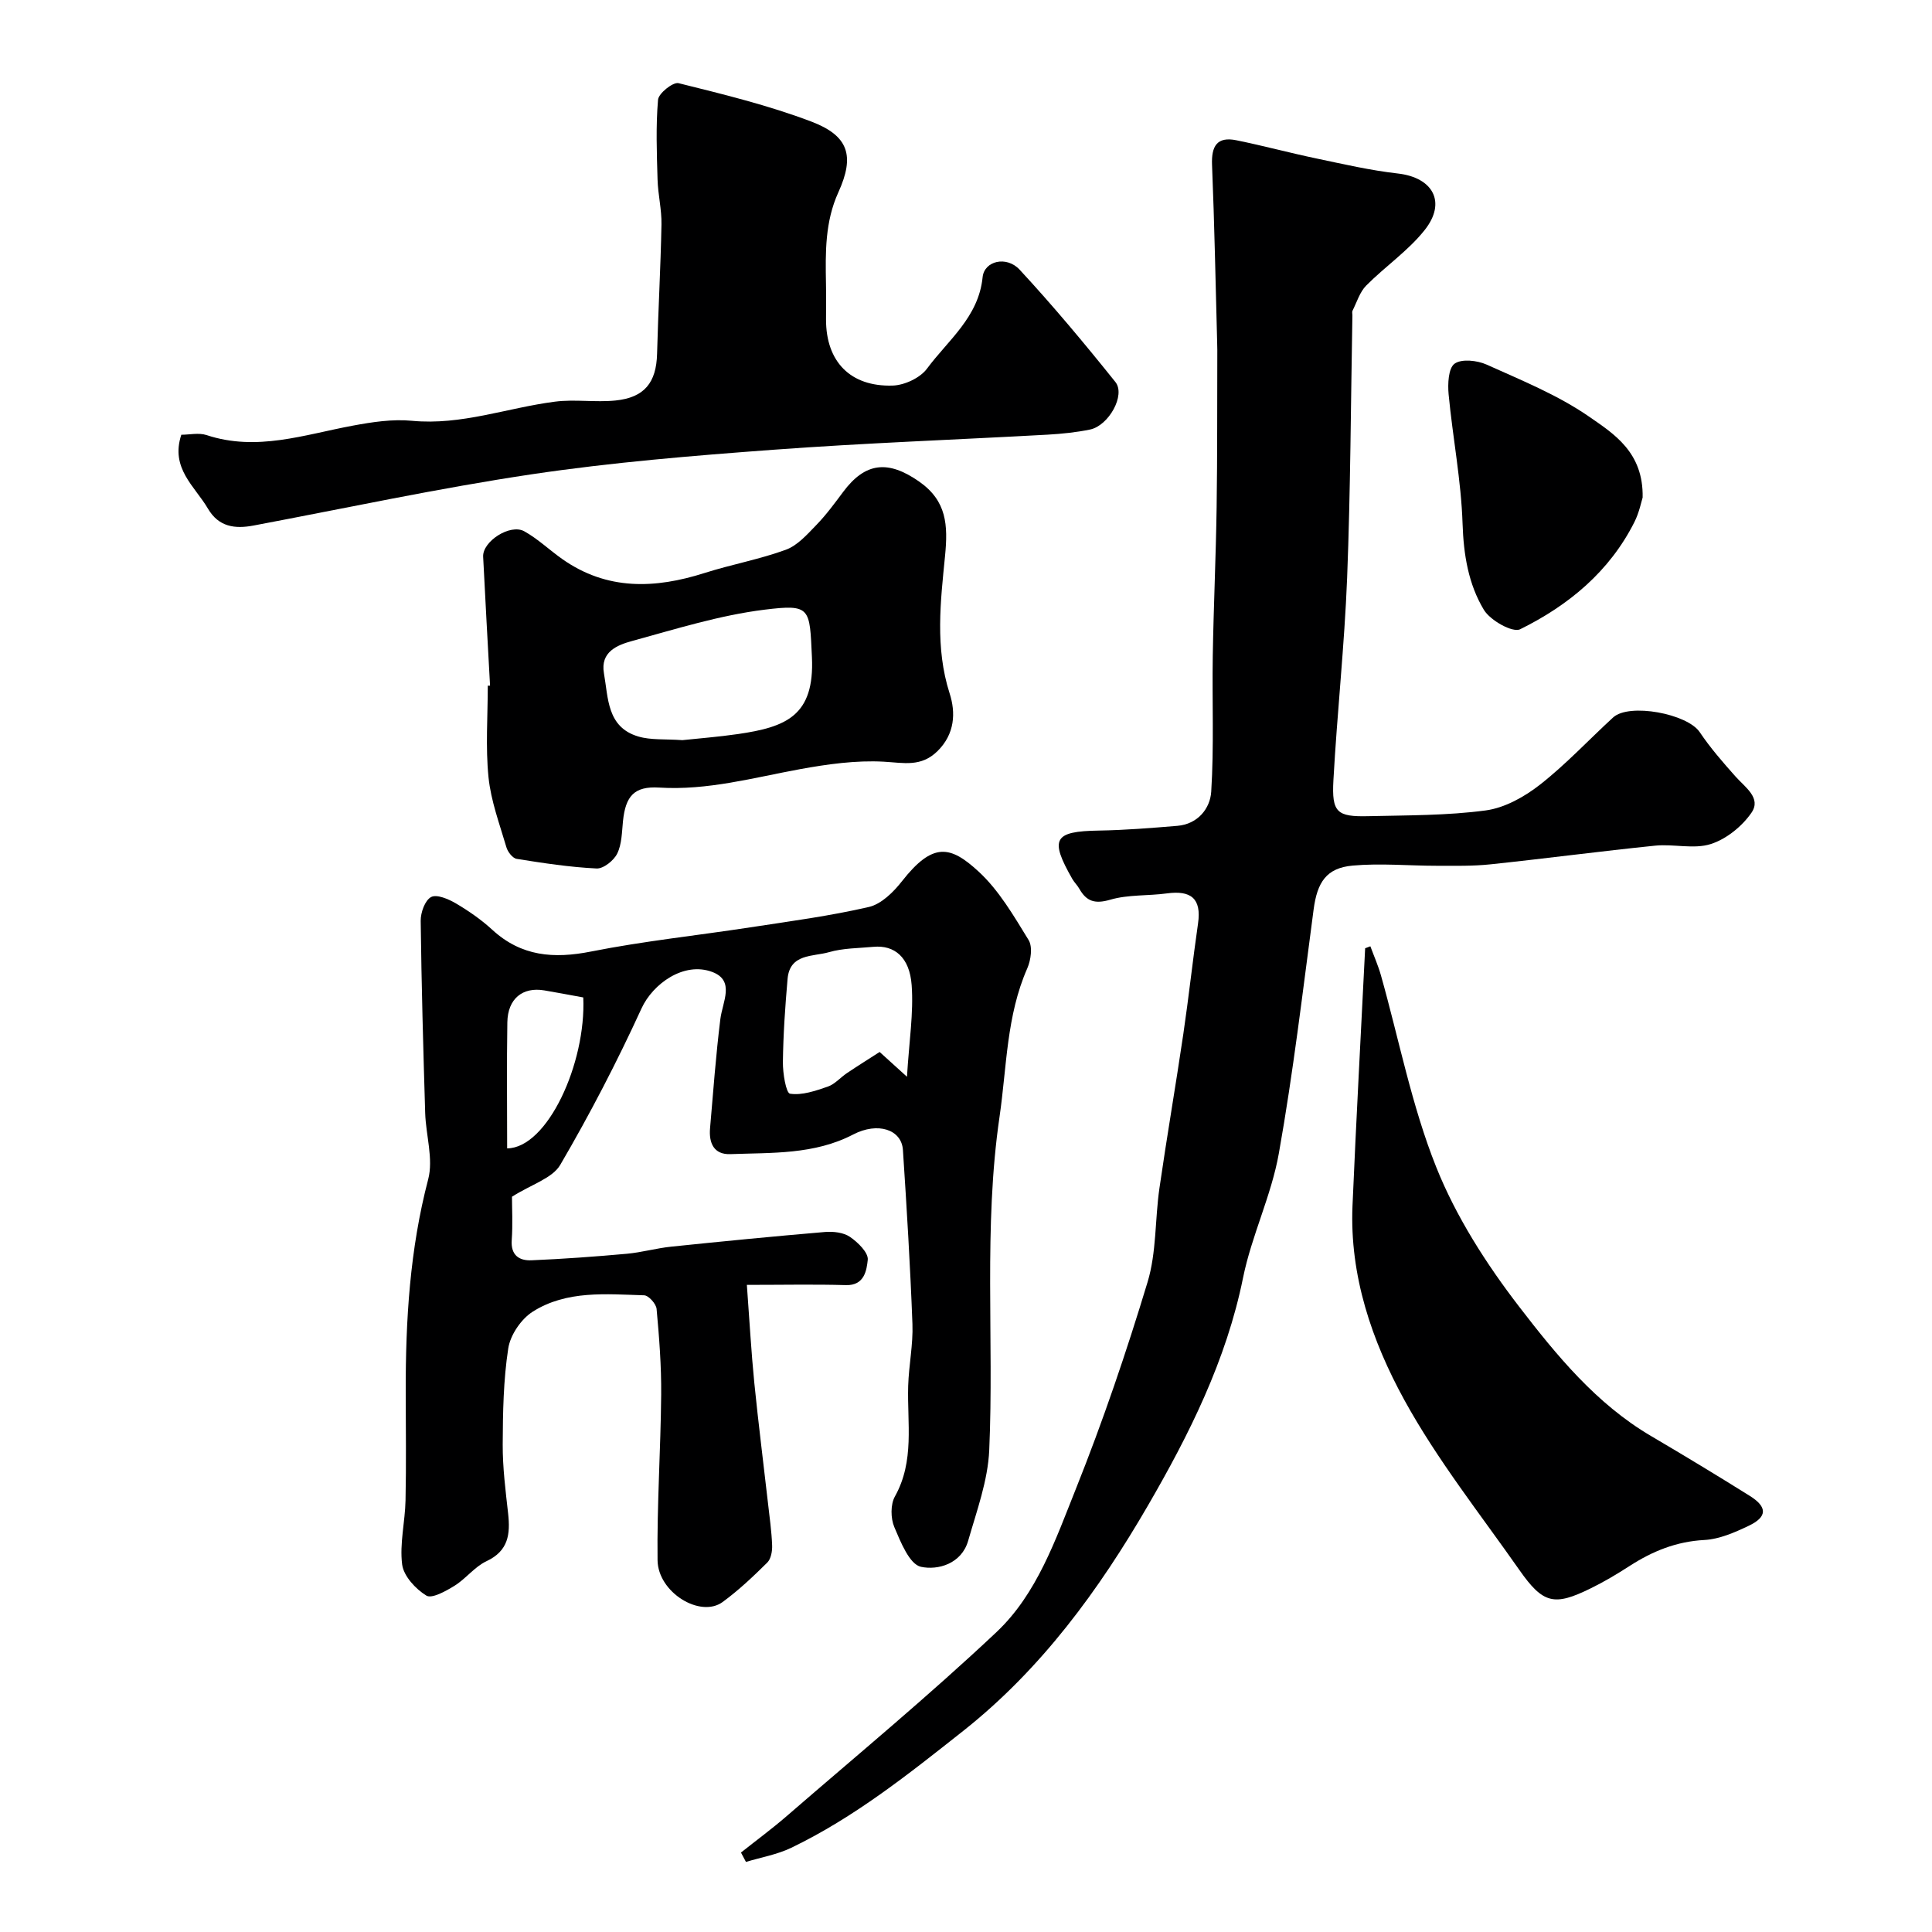 <svg enable-background="new 0 0 400 400" viewBox="0 0 400 400" xmlns="http://www.w3.org/2000/svg"><g fill="#000001"><path d="m153.41 383.55c3.16-2.51 6.42-4.91 9.47-7.55 14.56-12.61 29.43-24.9 43.44-38.1 8.39-7.91 12.23-19.16 16.43-29.65 5.6-14.01 10.47-28.35 14.84-42.8 1.87-6.17 1.52-12.98 2.46-19.46 1.54-10.67 3.38-21.29 4.95-31.95 1.12-7.6 1.94-15.24 3.04-22.84.76-5.24-1.53-6.9-6.46-6.23-3.89.53-7.99.22-11.7 1.3-3.17.93-4.93.38-6.43-2.28-.4-.71-1.02-1.29-1.43-2-4.76-8.33-3.84-9.88 5.5-10.03 5.42-.09 10.84-.53 16.25-.98 4.24-.36 6.78-3.6 7-7.07.59-9.33.17-18.72.32-28.08.17-10.27.65-20.53.8-30.8.16-10.86.1-21.73.14-32.6 0-.5-.02-1-.03-1.5-.33-12.26-.56-24.53-1.06-36.79-.16-3.87 1.02-5.92 5.04-5.1 5.57 1.13 11.06 2.62 16.62 3.78 5.57 1.17 11.15 2.46 16.79 3.1 7.29.82 10.17 5.95 5.54 11.75-3.42 4.29-8.16 7.51-12.07 11.45-1.34 1.35-1.94 3.44-2.84 5.22-.13.27-.01.66-.02.99-.33 18.1-.39 36.2-1.09 54.29-.55 13.98-2.07 27.93-2.84 41.91-.37 6.69.72 7.61 7.26 7.45 8.1-.19 16.27-.12 24.27-1.19 3.94-.53 8.01-2.81 11.22-5.32 5.39-4.22 10.1-9.29 15.16-13.93 3.33-3.05 15.37-.76 17.92 3.03 2.2 3.27 4.82 6.28 7.45 9.23 1.97 2.21 5.35 4.42 3.29 7.44-1.94 2.83-5.21 5.48-8.44 6.51-3.5 1.12-7.67-.05-11.48.33-11.39 1.16-22.74 2.67-34.13 3.87-3.67.39-7.39.3-11.09.3-5.82 0-11.67-.56-17.44-.04-5.45.49-7.34 3.44-8.09 9.09-2.24 16.86-4.22 33.77-7.2 50.5-1.55 8.74-5.64 17.02-7.41 25.75-3.46 17.1-11.2 32.53-19.71 47.19-10.09 17.38-22 33.78-38.22 46.62-11.33 8.96-22.54 17.91-35.6 24.2-2.92 1.41-6.25 1.98-9.39 2.93-.34-.67-.69-1.3-1.03-1.94z"/><path d="m106 247.77c0 2.33.18 5.67-.05 8.97-.23 3.17 1.57 4.3 4.1 4.19 6.58-.28 13.16-.76 19.72-1.35 3.08-.28 6.1-1.15 9.17-1.47 10.61-1.1 21.23-2.14 31.86-3.04 1.71-.14 3.83.09 5.17 1.01 1.65 1.12 3.85 3.28 3.69 4.76-.23 2.07-.64 5.34-4.51 5.23-6.48-.19-12.97-.05-20.52-.05.56 7.59.91 13.95 1.54 20.27.83 8.31 1.89 16.59 2.83 24.89.33 2.92.75 5.83.86 8.76.05 1.2-.23 2.8-1 3.57-2.92 2.89-5.94 5.75-9.25 8.17-4.61 3.37-13.39-1.97-13.47-8.66-.14-11.43.65-22.86.75-34.29.05-5.92-.41-11.85-.95-17.74-.1-1.05-1.66-2.79-2.58-2.81-7.87-.24-16.03-1.06-23.04 3.37-2.41 1.52-4.66 4.83-5.09 7.61-1.01 6.55-1.12 13.27-1.15 19.92-.02 4.76.59 9.53 1.12 14.27.47 4.25.09 7.74-4.48 9.88-2.45 1.15-4.26 3.62-6.61 5.08-1.79 1.11-4.71 2.74-5.84 2.04-2.23-1.37-4.7-4.04-5.01-6.44-.55-4.32.61-8.83.7-13.27.16-7.49.05-14.99.04-22.49-.03-14.82.85-29.49 4.65-43.98 1.11-4.23-.48-9.13-.62-13.73-.4-13.26-.77-26.52-.93-39.79-.02-1.72.89-4.26 2.16-4.93 1.17-.62 3.6.42 5.13 1.32 2.66 1.57 5.26 3.37 7.53 5.46 6.01 5.52 12.73 6.04 20.47 4.5 10.88-2.16 21.96-3.32 32.93-5 8.22-1.26 16.48-2.35 24.57-4.22 2.58-.6 5.09-3.08 6.85-5.33 6.41-8.17 10.03-7.38 15.86-2.01 4.24 3.9 7.29 9.19 10.36 14.18.86 1.4.48 4.14-.27 5.86-4.32 9.81-4.24 20.38-5.74 30.69-3.36 22.96-1.13 46.07-2.14 69.07-.28 6.31-2.59 12.57-4.36 18.75-1.37 4.79-6.27 6.16-9.78 5.4-2.37-.52-4.2-5.12-5.51-8.22-.77-1.81-.81-4.68.12-6.34 4.11-7.35 2.52-15.19 2.75-22.91.13-4.27 1.04-8.55.88-12.8-.45-12.02-1.18-24.03-1.97-36.04-.28-4.23-5.2-5.85-10.31-3.19-8.06 4.19-16.8 3.74-25.41 4.06-3.45.13-4.48-2.33-4.21-5.38.65-7.53 1.2-15.07 2.13-22.57.44-3.57 3.09-7.96-1.66-9.76-5.9-2.23-12.33 2.47-14.65 7.52-5.07 11.06-10.69 21.9-16.83 32.4-1.63 2.8-5.96 4.04-10 6.61zm81.78-24.84c.44-7.34 1.39-13.2.97-18.96-.42-5.82-3.59-8.34-7.91-7.94-3.09.29-6.28.26-9.22 1.11-3.29.95-8.1.25-8.56 5.52-.5 5.73-.9 11.49-.97 17.24-.03 2.29.65 6.41 1.48 6.54 2.49.38 5.29-.6 7.82-1.47 1.47-.51 2.62-1.9 3.97-2.8 2.25-1.51 4.55-2.95 6.76-4.37 1.7 1.54 3.02 2.74 5.66 5.13zm-67.02-16.42c-2.96-.54-5.51-1.03-8.07-1.46-4.5-.76-7.57 1.73-7.65 6.61-.14 8.69-.04 17.39-.04 26.1 8.32-.07 16.37-17.6 15.76-31.25z"/><path d="m37.54 90.01c1.67 0 3.61-.46 5.23.07 10.39 3.44 20.23-.09 30.25-1.95 4.02-.75 8.24-1.4 12.27-1.01 10.24.98 19.73-2.69 29.6-3.96 4.12-.53 8.39.18 12.54-.24 6.02-.61 8.45-3.74 8.61-9.65.23-8.93.74-17.86.91-26.79.06-3.09-.72-6.19-.81-9.3-.16-5.51-.37-11.06.1-16.53.11-1.33 3.12-3.72 4.25-3.43 9.25 2.3 18.57 4.57 27.46 7.94 7.79 2.95 9.04 7.13 5.63 14.64-2.78 6.1-2.69 12.45-2.57 18.88.05 2.5.01 5 .01 7.5 0 8.66 5.01 13.92 13.8 13.65 2.45-.08 5.68-1.58 7.1-3.5 4.38-5.92 10.69-10.66 11.52-18.94.34-3.38 4.95-4.49 7.67-1.55 6.92 7.47 13.45 15.3 19.82 23.25 2.16 2.69-1.38 9.04-5.25 9.84-2.87.59-5.82.89-8.75 1.06-18.95 1.05-37.93 1.73-56.86 3.13-16.68 1.23-33.41 2.61-49.94 5.07-19.31 2.88-38.44 7-57.65 10.62-3.89.73-7.21.27-9.42-3.49-2.72-4.65-7.83-8.35-5.52-15.31z"/><path d="m101.46 141.96c-.48-8.9-.99-17.8-1.43-26.7-.16-3.16 5.6-6.89 8.52-5.26 2.82 1.57 5.22 3.89 7.88 5.76 9.26 6.51 19.18 6.14 29.45 2.87 5.56-1.77 11.36-2.81 16.82-4.81 2.41-.88 4.41-3.16 6.29-5.1 2.05-2.11 3.81-4.51 5.58-6.88 4.59-6.17 9.34-6.61 15.74-2.13 5.71 4 5.98 8.99 5.35 15.4-.93 9.41-2.09 18.97.95 28.45 1.28 3.97 1.11 8.39-2.52 11.96-3.41 3.34-6.98 2.41-11.1 2.18-5.75-.32-11.66.51-17.37 1.55-9.66 1.77-19.14 4.43-29.15 3.81-5.17-.32-6.96 1.76-7.49 6.96-.23 2.27-.23 4.74-1.19 6.7-.7 1.44-2.85 3.16-4.27 3.09-5.53-.27-11.05-1.11-16.54-1.99-.84-.13-1.85-1.43-2.13-2.39-1.41-4.8-3.21-9.6-3.71-14.51-.63-6.26-.15-12.63-.15-18.96.16.01.32.01.47 0zm39.82 11.28c3.34-.36 7.44-.67 11.5-1.26 9.98-1.45 15.89-3.78 15.32-15.94-.48-10.19-.2-11-9.83-9.81-9.26 1.15-18.35 4-27.4 6.48-3.04.83-6.62 2.23-5.83 6.69.91 5.13.61 11.15 7.1 13.08 2.62.78 5.55.5 9.14.76z"/><path d="m283.72 195.92c.74 2.01 1.61 3.97 2.19 6.02 3.74 13.27 6.36 26.99 11.45 39.71 4.12 10.3 10.37 20.05 17.17 28.89 7.75 10.07 15.95 20.09 27.26 26.75 6.88 4.05 13.72 8.18 20.49 12.42 3.67 2.3 3.64 4.35-.23 6.19-2.9 1.38-6.08 2.78-9.2 2.94-5.8.31-10.74 2.33-15.48 5.39-2.6 1.68-5.29 3.28-8.07 4.64-7.53 3.7-9.82 3.19-14.73-3.82-8.13-11.61-17.03-22.83-23.82-35.2-6.72-12.25-11.34-25.73-10.73-40.2.76-17.78 1.74-35.55 2.62-53.33.37-.13.72-.27 1.08-.4z"/><path d="m340.09 103.01c-.26.81-.7 3.07-1.69 5.05-5.16 10.27-13.65 17.28-23.67 22.22-1.56.77-6.19-1.83-7.51-4.02-3.2-5.32-4.2-11.39-4.41-17.82-.29-8.95-2.04-17.85-2.89-26.8-.2-2.15-.06-5.41 1.23-6.34 1.45-1.05 4.68-.69 6.63.18 7.23 3.26 14.72 6.29 21.18 10.75 5.13 3.56 11.32 7.37 11.13 16.78z"/></g></svg>